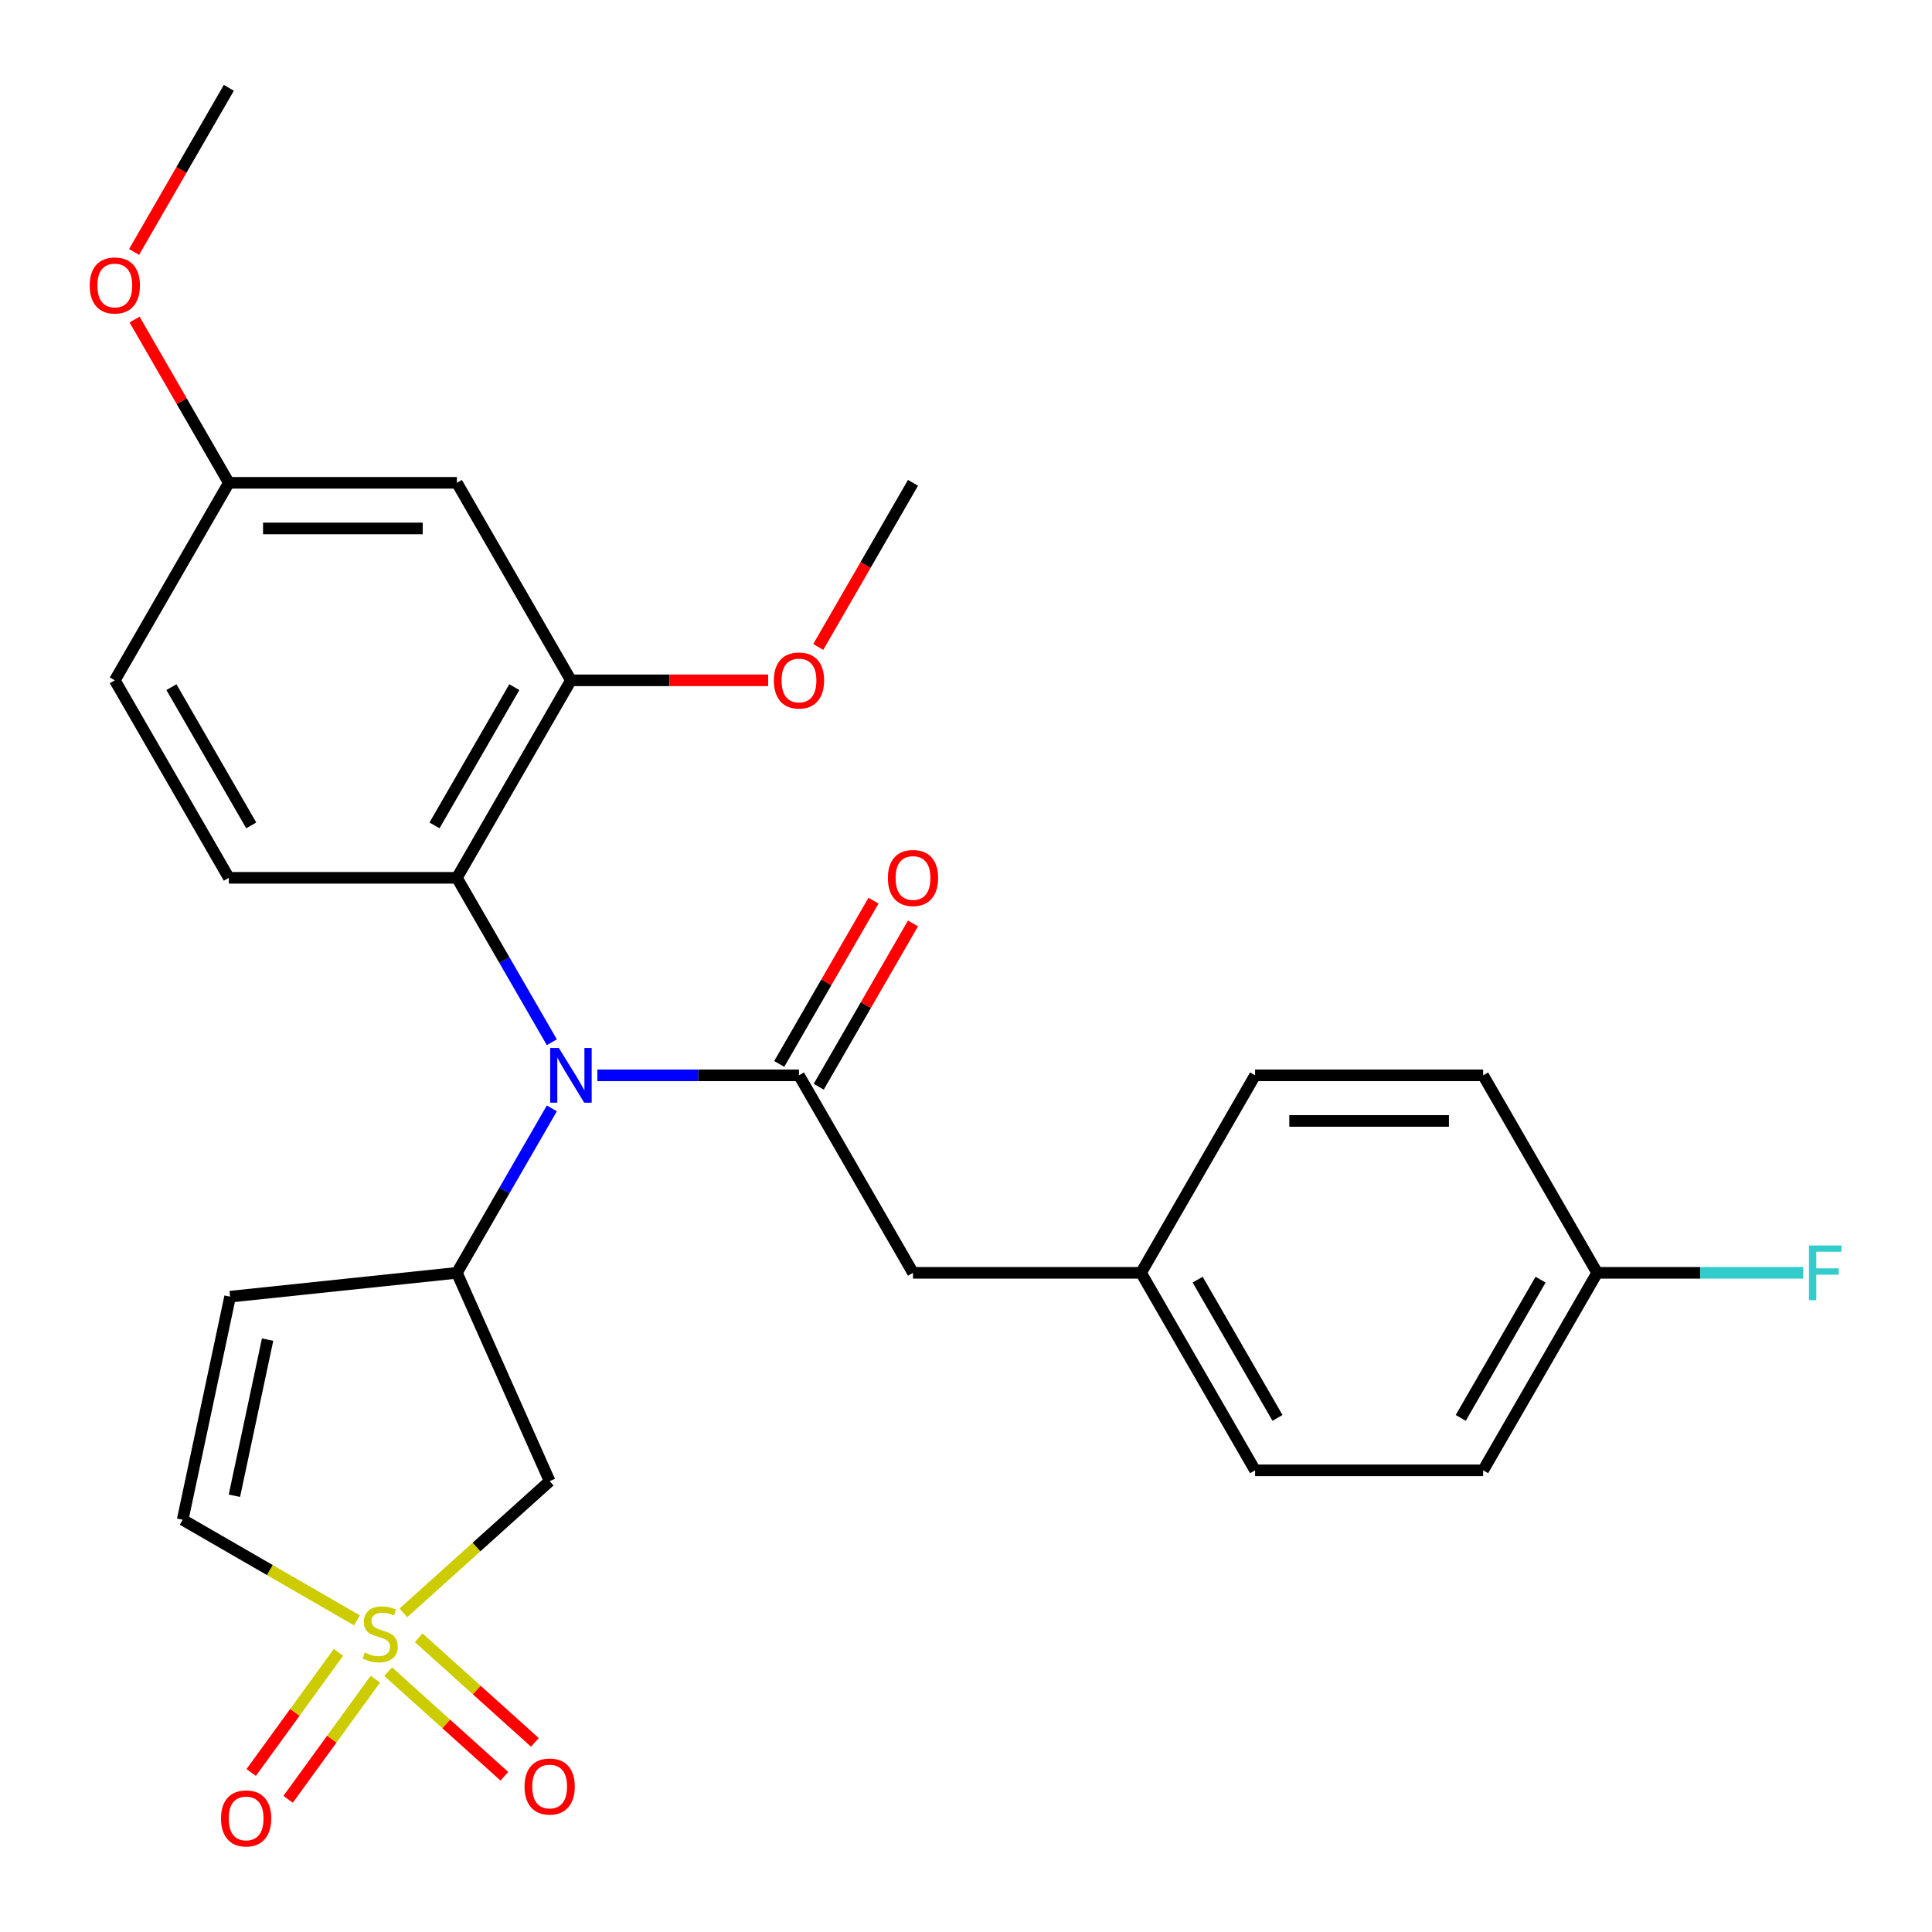 <?xml version='1.0' encoding='iso-8859-1'?>
<svg version='1.1' baseProfile='full'
              xmlns='http://www.w3.org/2000/svg'
                      xmlns:rdkit='http://www.rdkit.org/xml'
                      xmlns:xlink='http://www.w3.org/1999/xlink'
                  xml:space='preserve'
width='1000px' height='1000px' viewBox='0 0 1000 1000'>
<!-- END OF HEADER -->
<rect style='opacity:1.0;fill:#FFFFFF;stroke:none' width='1000' height='1000' x='0' y='0'> </rect>
<path class='bond-3' d='M 208.811,834.8 L 246.656,800.724' style='fill:none;fill-rule:evenodd;stroke:#CCCC00;stroke-width:6px;stroke-linecap:butt;stroke-linejoin:miter;stroke-opacity:1' />
<path class='bond-3' d='M 246.656,800.724 L 284.501,766.648' style='fill:none;fill-rule:evenodd;stroke:#000000;stroke-width:6px;stroke-linecap:butt;stroke-linejoin:miter;stroke-opacity:1' />
<path class='bond-6' d='M 184.749,838.687 L 139.651,812.65' style='fill:none;fill-rule:evenodd;stroke:#CCCC00;stroke-width:6px;stroke-linecap:butt;stroke-linejoin:miter;stroke-opacity:1' />
<path class='bond-6' d='M 139.651,812.65 L 94.553,786.613' style='fill:none;fill-rule:evenodd;stroke:#000000;stroke-width:6px;stroke-linecap:butt;stroke-linejoin:miter;stroke-opacity:1' />
<path class='bond-8' d='M 200.912,865.238 L 230.984,892.315' style='fill:none;fill-rule:evenodd;stroke:#CCCC00;stroke-width:6px;stroke-linecap:butt;stroke-linejoin:miter;stroke-opacity:1' />
<path class='bond-8' d='M 230.984,892.315 L 261.056,919.392' style='fill:none;fill-rule:evenodd;stroke:#FF0000;stroke-width:6px;stroke-linecap:butt;stroke-linejoin:miter;stroke-opacity:1' />
<path class='bond-8' d='M 216.709,847.694 L 246.781,874.771' style='fill:none;fill-rule:evenodd;stroke:#CCCC00;stroke-width:6px;stroke-linecap:butt;stroke-linejoin:miter;stroke-opacity:1' />
<path class='bond-8' d='M 246.781,874.771 L 276.853,901.848' style='fill:none;fill-rule:evenodd;stroke:#FF0000;stroke-width:6px;stroke-linecap:butt;stroke-linejoin:miter;stroke-opacity:1' />
<path class='bond-9' d='M 175.199,855.254 L 152.611,886.343' style='fill:none;fill-rule:evenodd;stroke:#CCCC00;stroke-width:6px;stroke-linecap:butt;stroke-linejoin:miter;stroke-opacity:1' />
<path class='bond-9' d='M 152.611,886.343 L 130.024,917.433' style='fill:none;fill-rule:evenodd;stroke:#FF0000;stroke-width:6px;stroke-linecap:butt;stroke-linejoin:miter;stroke-opacity:1' />
<path class='bond-9' d='M 194.298,869.131 L 171.711,900.22' style='fill:none;fill-rule:evenodd;stroke:#CCCC00;stroke-width:6px;stroke-linecap:butt;stroke-linejoin:miter;stroke-opacity:1' />
<path class='bond-9' d='M 171.711,900.22 L 149.123,931.309' style='fill:none;fill-rule:evenodd;stroke:#FF0000;stroke-width:6px;stroke-linecap:butt;stroke-linejoin:miter;stroke-opacity:1' />
<path class='bond-0' d='M 413.551,556.586 L 361.376,556.586' style='fill:none;fill-rule:evenodd;stroke:#000000;stroke-width:6px;stroke-linecap:butt;stroke-linejoin:miter;stroke-opacity:1' />
<path class='bond-0' d='M 361.376,556.586 L 309.201,556.586' style='fill:none;fill-rule:evenodd;stroke:#0000FF;stroke-width:6px;stroke-linecap:butt;stroke-linejoin:miter;stroke-opacity:1' />
<path class='bond-12' d='M 413.551,556.586 L 472.571,658.813' style='fill:none;fill-rule:evenodd;stroke:#000000;stroke-width:6px;stroke-linecap:butt;stroke-linejoin:miter;stroke-opacity:1' />
<path class='bond-13' d='M 423.773,562.488 L 448.171,520.231' style='fill:none;fill-rule:evenodd;stroke:#000000;stroke-width:6px;stroke-linecap:butt;stroke-linejoin:miter;stroke-opacity:1' />
<path class='bond-13' d='M 448.171,520.231 L 472.568,477.973' style='fill:none;fill-rule:evenodd;stroke:#FF0000;stroke-width:6px;stroke-linecap:butt;stroke-linejoin:miter;stroke-opacity:1' />
<path class='bond-13' d='M 403.328,550.684 L 427.726,508.427' style='fill:none;fill-rule:evenodd;stroke:#000000;stroke-width:6px;stroke-linecap:butt;stroke-linejoin:miter;stroke-opacity:1' />
<path class='bond-13' d='M 427.726,508.427 L 452.123,466.169' style='fill:none;fill-rule:evenodd;stroke:#FF0000;stroke-width:6px;stroke-linecap:butt;stroke-linejoin:miter;stroke-opacity:1' />
<path class='bond-1' d='M 285.631,573.697 L 261.06,616.255' style='fill:none;fill-rule:evenodd;stroke:#0000FF;stroke-width:6px;stroke-linecap:butt;stroke-linejoin:miter;stroke-opacity:1' />
<path class='bond-1' d='M 261.06,616.255 L 236.489,658.813' style='fill:none;fill-rule:evenodd;stroke:#000000;stroke-width:6px;stroke-linecap:butt;stroke-linejoin:miter;stroke-opacity:1' />
<path class='bond-4' d='M 285.631,539.475 L 261.06,496.918' style='fill:none;fill-rule:evenodd;stroke:#0000FF;stroke-width:6px;stroke-linecap:butt;stroke-linejoin:miter;stroke-opacity:1' />
<path class='bond-4' d='M 261.06,496.918 L 236.489,454.36' style='fill:none;fill-rule:evenodd;stroke:#000000;stroke-width:6px;stroke-linecap:butt;stroke-linejoin:miter;stroke-opacity:1' />
<path class='bond-2' d='M 236.489,658.813 L 284.501,766.648' style='fill:none;fill-rule:evenodd;stroke:#000000;stroke-width:6px;stroke-linecap:butt;stroke-linejoin:miter;stroke-opacity:1' />
<path class='bond-27' d='M 236.489,658.813 L 119.095,671.151' style='fill:none;fill-rule:evenodd;stroke:#000000;stroke-width:6px;stroke-linecap:butt;stroke-linejoin:miter;stroke-opacity:1' />
<path class='bond-7' d='M 236.489,454.36 L 295.51,352.134' style='fill:none;fill-rule:evenodd;stroke:#000000;stroke-width:6px;stroke-linecap:butt;stroke-linejoin:miter;stroke-opacity:1' />
<path class='bond-7' d='M 224.897,427.222 L 266.212,355.663' style='fill:none;fill-rule:evenodd;stroke:#000000;stroke-width:6px;stroke-linecap:butt;stroke-linejoin:miter;stroke-opacity:1' />
<path class='bond-11' d='M 236.489,454.36 L 118.449,454.36' style='fill:none;fill-rule:evenodd;stroke:#000000;stroke-width:6px;stroke-linecap:butt;stroke-linejoin:miter;stroke-opacity:1' />
<path class='bond-5' d='M 119.095,671.151 L 94.553,786.613' style='fill:none;fill-rule:evenodd;stroke:#000000;stroke-width:6px;stroke-linecap:butt;stroke-linejoin:miter;stroke-opacity:1' />
<path class='bond-5' d='M 138.506,693.379 L 121.327,774.202' style='fill:none;fill-rule:evenodd;stroke:#000000;stroke-width:6px;stroke-linecap:butt;stroke-linejoin:miter;stroke-opacity:1' />
<path class='bond-10' d='M 295.51,352.134 L 236.489,249.907' style='fill:none;fill-rule:evenodd;stroke:#000000;stroke-width:6px;stroke-linecap:butt;stroke-linejoin:miter;stroke-opacity:1' />
<path class='bond-17' d='M 295.51,352.134 L 346.555,352.134' style='fill:none;fill-rule:evenodd;stroke:#000000;stroke-width:6px;stroke-linecap:butt;stroke-linejoin:miter;stroke-opacity:1' />
<path class='bond-17' d='M 346.555,352.134 L 397.6,352.134' style='fill:none;fill-rule:evenodd;stroke:#FF0000;stroke-width:6px;stroke-linecap:butt;stroke-linejoin:miter;stroke-opacity:1' />
<path class='bond-28' d='M 236.489,249.907 L 118.449,249.907' style='fill:none;fill-rule:evenodd;stroke:#000000;stroke-width:6px;stroke-linecap:butt;stroke-linejoin:miter;stroke-opacity:1' />
<path class='bond-28' d='M 218.783,273.515 L 136.155,273.515' style='fill:none;fill-rule:evenodd;stroke:#000000;stroke-width:6px;stroke-linecap:butt;stroke-linejoin:miter;stroke-opacity:1' />
<path class='bond-16' d='M 118.449,454.36 L 59.428,352.134' style='fill:none;fill-rule:evenodd;stroke:#000000;stroke-width:6px;stroke-linecap:butt;stroke-linejoin:miter;stroke-opacity:1' />
<path class='bond-16' d='M 130.041,427.222 L 88.727,355.663' style='fill:none;fill-rule:evenodd;stroke:#000000;stroke-width:6px;stroke-linecap:butt;stroke-linejoin:miter;stroke-opacity:1' />
<path class='bond-15' d='M 472.571,658.813 L 590.612,658.813' style='fill:none;fill-rule:evenodd;stroke:#000000;stroke-width:6px;stroke-linecap:butt;stroke-linejoin:miter;stroke-opacity:1' />
<path class='bond-14' d='M 118.449,249.907 L 59.428,352.134' style='fill:none;fill-rule:evenodd;stroke:#000000;stroke-width:6px;stroke-linecap:butt;stroke-linejoin:miter;stroke-opacity:1' />
<path class='bond-24' d='M 118.449,249.907 L 94.051,207.65' style='fill:none;fill-rule:evenodd;stroke:#000000;stroke-width:6px;stroke-linecap:butt;stroke-linejoin:miter;stroke-opacity:1' />
<path class='bond-24' d='M 94.051,207.65 L 69.654,165.392' style='fill:none;fill-rule:evenodd;stroke:#FF0000;stroke-width:6px;stroke-linecap:butt;stroke-linejoin:miter;stroke-opacity:1' />
<path class='bond-20' d='M 590.612,658.813 L 649.632,556.586' style='fill:none;fill-rule:evenodd;stroke:#000000;stroke-width:6px;stroke-linecap:butt;stroke-linejoin:miter;stroke-opacity:1' />
<path class='bond-21' d='M 590.612,658.813 L 649.632,761.039' style='fill:none;fill-rule:evenodd;stroke:#000000;stroke-width:6px;stroke-linecap:butt;stroke-linejoin:miter;stroke-opacity:1' />
<path class='bond-21' d='M 619.91,662.343 L 661.225,733.901' style='fill:none;fill-rule:evenodd;stroke:#000000;stroke-width:6px;stroke-linecap:butt;stroke-linejoin:miter;stroke-opacity:1' />
<path class='bond-25' d='M 423.522,334.863 L 448.047,292.385' style='fill:none;fill-rule:evenodd;stroke:#FF0000;stroke-width:6px;stroke-linecap:butt;stroke-linejoin:miter;stroke-opacity:1' />
<path class='bond-25' d='M 448.047,292.385 L 472.571,249.907' style='fill:none;fill-rule:evenodd;stroke:#000000;stroke-width:6px;stroke-linecap:butt;stroke-linejoin:miter;stroke-opacity:1' />
<path class='bond-18' d='M 826.694,658.813 L 767.673,761.039' style='fill:none;fill-rule:evenodd;stroke:#000000;stroke-width:6px;stroke-linecap:butt;stroke-linejoin:miter;stroke-opacity:1' />
<path class='bond-18' d='M 797.395,662.343 L 756.081,733.901' style='fill:none;fill-rule:evenodd;stroke:#000000;stroke-width:6px;stroke-linecap:butt;stroke-linejoin:miter;stroke-opacity:1' />
<path class='bond-19' d='M 826.694,658.813 L 880.029,658.813' style='fill:none;fill-rule:evenodd;stroke:#000000;stroke-width:6px;stroke-linecap:butt;stroke-linejoin:miter;stroke-opacity:1' />
<path class='bond-19' d='M 880.029,658.813 L 933.363,658.813' style='fill:none;fill-rule:evenodd;stroke:#33CCCC;stroke-width:6px;stroke-linecap:butt;stroke-linejoin:miter;stroke-opacity:1' />
<path class='bond-29' d='M 826.694,658.813 L 767.673,556.586' style='fill:none;fill-rule:evenodd;stroke:#000000;stroke-width:6px;stroke-linecap:butt;stroke-linejoin:miter;stroke-opacity:1' />
<path class='bond-23' d='M 649.632,556.586 L 767.673,556.586' style='fill:none;fill-rule:evenodd;stroke:#000000;stroke-width:6px;stroke-linecap:butt;stroke-linejoin:miter;stroke-opacity:1' />
<path class='bond-23' d='M 667.339,580.195 L 749.967,580.195' style='fill:none;fill-rule:evenodd;stroke:#000000;stroke-width:6px;stroke-linecap:butt;stroke-linejoin:miter;stroke-opacity:1' />
<path class='bond-22' d='M 649.632,761.039 L 767.673,761.039' style='fill:none;fill-rule:evenodd;stroke:#000000;stroke-width:6px;stroke-linecap:butt;stroke-linejoin:miter;stroke-opacity:1' />
<path class='bond-26' d='M 69.4,130.41 L 93.924,87.932' style='fill:none;fill-rule:evenodd;stroke:#FF0000;stroke-width:6px;stroke-linecap:butt;stroke-linejoin:miter;stroke-opacity:1' />
<path class='bond-26' d='M 93.924,87.932 L 118.449,45.455' style='fill:none;fill-rule:evenodd;stroke:#000000;stroke-width:6px;stroke-linecap:butt;stroke-linejoin:miter;stroke-opacity:1' />
<path  class='atom-0' d='M 188.78 855.353
Q 189.1 855.473, 190.42 856.033
Q 191.74 856.593, 193.18 856.953
Q 194.66 857.273, 196.1 857.273
Q 198.78 857.273, 200.34 855.993
Q 201.9 854.673, 201.9 852.393
Q 201.9 850.833, 201.1 849.873
Q 200.34 848.913, 199.14 848.393
Q 197.94 847.873, 195.94 847.273
Q 193.42 846.513, 191.9 845.793
Q 190.42 845.073, 189.34 843.553
Q 188.3 842.033, 188.3 839.473
Q 188.3 835.913, 190.7 833.713
Q 193.14 831.513, 197.94 831.513
Q 201.22 831.513, 204.94 833.073
L 204.02 836.153
Q 200.62 834.753, 198.06 834.753
Q 195.3 834.753, 193.78 835.913
Q 192.26 837.033, 192.3 838.993
Q 192.3 840.513, 193.06 841.433
Q 193.86 842.353, 194.98 842.873
Q 196.14 843.393, 198.06 843.993
Q 200.62 844.793, 202.14 845.593
Q 203.66 846.393, 204.74 848.033
Q 205.86 849.633, 205.86 852.393
Q 205.86 856.313, 203.22 858.433
Q 200.62 860.513, 196.26 860.513
Q 193.74 860.513, 191.82 859.953
Q 189.94 859.433, 187.7 858.513
L 188.78 855.353
' fill='#CCCC00'/>
<path  class='atom-2' d='M 289.25 542.426
L 298.53 557.426
Q 299.45 558.906, 300.93 561.586
Q 302.41 564.266, 302.49 564.426
L 302.49 542.426
L 306.25 542.426
L 306.25 570.746
L 302.37 570.746
L 292.41 554.346
Q 291.25 552.426, 290.01 550.226
Q 288.81 548.026, 288.45 547.346
L 288.45 570.746
L 284.77 570.746
L 284.77 542.426
L 289.25 542.426
' fill='#0000FF'/>
<path  class='atom-9' d='M 271.501 924.698
Q 271.501 917.898, 274.861 914.098
Q 278.221 910.298, 284.501 910.298
Q 290.781 910.298, 294.141 914.098
Q 297.501 917.898, 297.501 924.698
Q 297.501 931.578, 294.101 935.498
Q 290.701 939.378, 284.501 939.378
Q 278.261 939.378, 274.861 935.498
Q 271.501 931.618, 271.501 924.698
M 284.501 936.178
Q 288.821 936.178, 291.141 933.298
Q 293.501 930.378, 293.501 924.698
Q 293.501 919.138, 291.141 916.338
Q 288.821 913.498, 284.501 913.498
Q 280.181 913.498, 277.821 916.298
Q 275.501 919.098, 275.501 924.698
Q 275.501 930.418, 277.821 933.298
Q 280.181 936.178, 284.501 936.178
' fill='#FF0000'/>
<path  class='atom-10' d='M 114.397 941.21
Q 114.397 934.41, 117.757 930.61
Q 121.117 926.81, 127.397 926.81
Q 133.677 926.81, 137.037 930.61
Q 140.397 934.41, 140.397 941.21
Q 140.397 948.09, 136.997 952.01
Q 133.597 955.89, 127.397 955.89
Q 121.157 955.89, 117.757 952.01
Q 114.397 948.13, 114.397 941.21
M 127.397 952.69
Q 131.717 952.69, 134.037 949.81
Q 136.397 946.89, 136.397 941.21
Q 136.397 935.65, 134.037 932.85
Q 131.717 930.01, 127.397 930.01
Q 123.077 930.01, 120.717 932.81
Q 118.397 935.61, 118.397 941.21
Q 118.397 946.93, 120.717 949.81
Q 123.077 952.69, 127.397 952.69
' fill='#FF0000'/>
<path  class='atom-14' d='M 459.571 454.44
Q 459.571 447.64, 462.931 443.84
Q 466.291 440.04, 472.571 440.04
Q 478.851 440.04, 482.211 443.84
Q 485.571 447.64, 485.571 454.44
Q 485.571 461.32, 482.171 465.24
Q 478.771 469.12, 472.571 469.12
Q 466.331 469.12, 462.931 465.24
Q 459.571 461.36, 459.571 454.44
M 472.571 465.92
Q 476.891 465.92, 479.211 463.04
Q 481.571 460.12, 481.571 454.44
Q 481.571 448.88, 479.211 446.08
Q 476.891 443.24, 472.571 443.24
Q 468.251 443.24, 465.891 446.04
Q 463.571 448.84, 463.571 454.44
Q 463.571 460.16, 465.891 463.04
Q 468.251 465.92, 472.571 465.92
' fill='#FF0000'/>
<path  class='atom-18' d='M 400.551 352.214
Q 400.551 345.414, 403.911 341.614
Q 407.271 337.814, 413.551 337.814
Q 419.831 337.814, 423.191 341.614
Q 426.551 345.414, 426.551 352.214
Q 426.551 359.094, 423.151 363.014
Q 419.751 366.894, 413.551 366.894
Q 407.311 366.894, 403.911 363.014
Q 400.551 359.134, 400.551 352.214
M 413.551 363.694
Q 417.871 363.694, 420.191 360.814
Q 422.551 357.894, 422.551 352.214
Q 422.551 346.654, 420.191 343.854
Q 417.871 341.014, 413.551 341.014
Q 409.231 341.014, 406.871 343.814
Q 404.551 346.614, 404.551 352.214
Q 404.551 357.934, 406.871 360.814
Q 409.231 363.694, 413.551 363.694
' fill='#FF0000'/>
<path  class='atom-20' d='M 936.314 644.653
L 953.154 644.653
L 953.154 647.893
L 940.114 647.893
L 940.114 656.493
L 951.714 656.493
L 951.714 659.773
L 940.114 659.773
L 940.114 672.973
L 936.314 672.973
L 936.314 644.653
' fill='#33CCCC'/>
<path  class='atom-25' d='M 46.428 147.761
Q 46.428 140.961, 49.788 137.161
Q 53.148 133.361, 59.428 133.361
Q 65.708 133.361, 69.068 137.161
Q 72.428 140.961, 72.428 147.761
Q 72.428 154.641, 69.028 158.561
Q 65.628 162.441, 59.428 162.441
Q 53.188 162.441, 49.788 158.561
Q 46.428 154.681, 46.428 147.761
M 59.428 159.241
Q 63.748 159.241, 66.068 156.361
Q 68.428 153.441, 68.428 147.761
Q 68.428 142.201, 66.068 139.401
Q 63.748 136.561, 59.428 136.561
Q 55.108 136.561, 52.748 139.361
Q 50.428 142.161, 50.428 147.761
Q 50.428 153.481, 52.748 156.361
Q 55.108 159.241, 59.428 159.241
' fill='#FF0000'/>
</svg>
